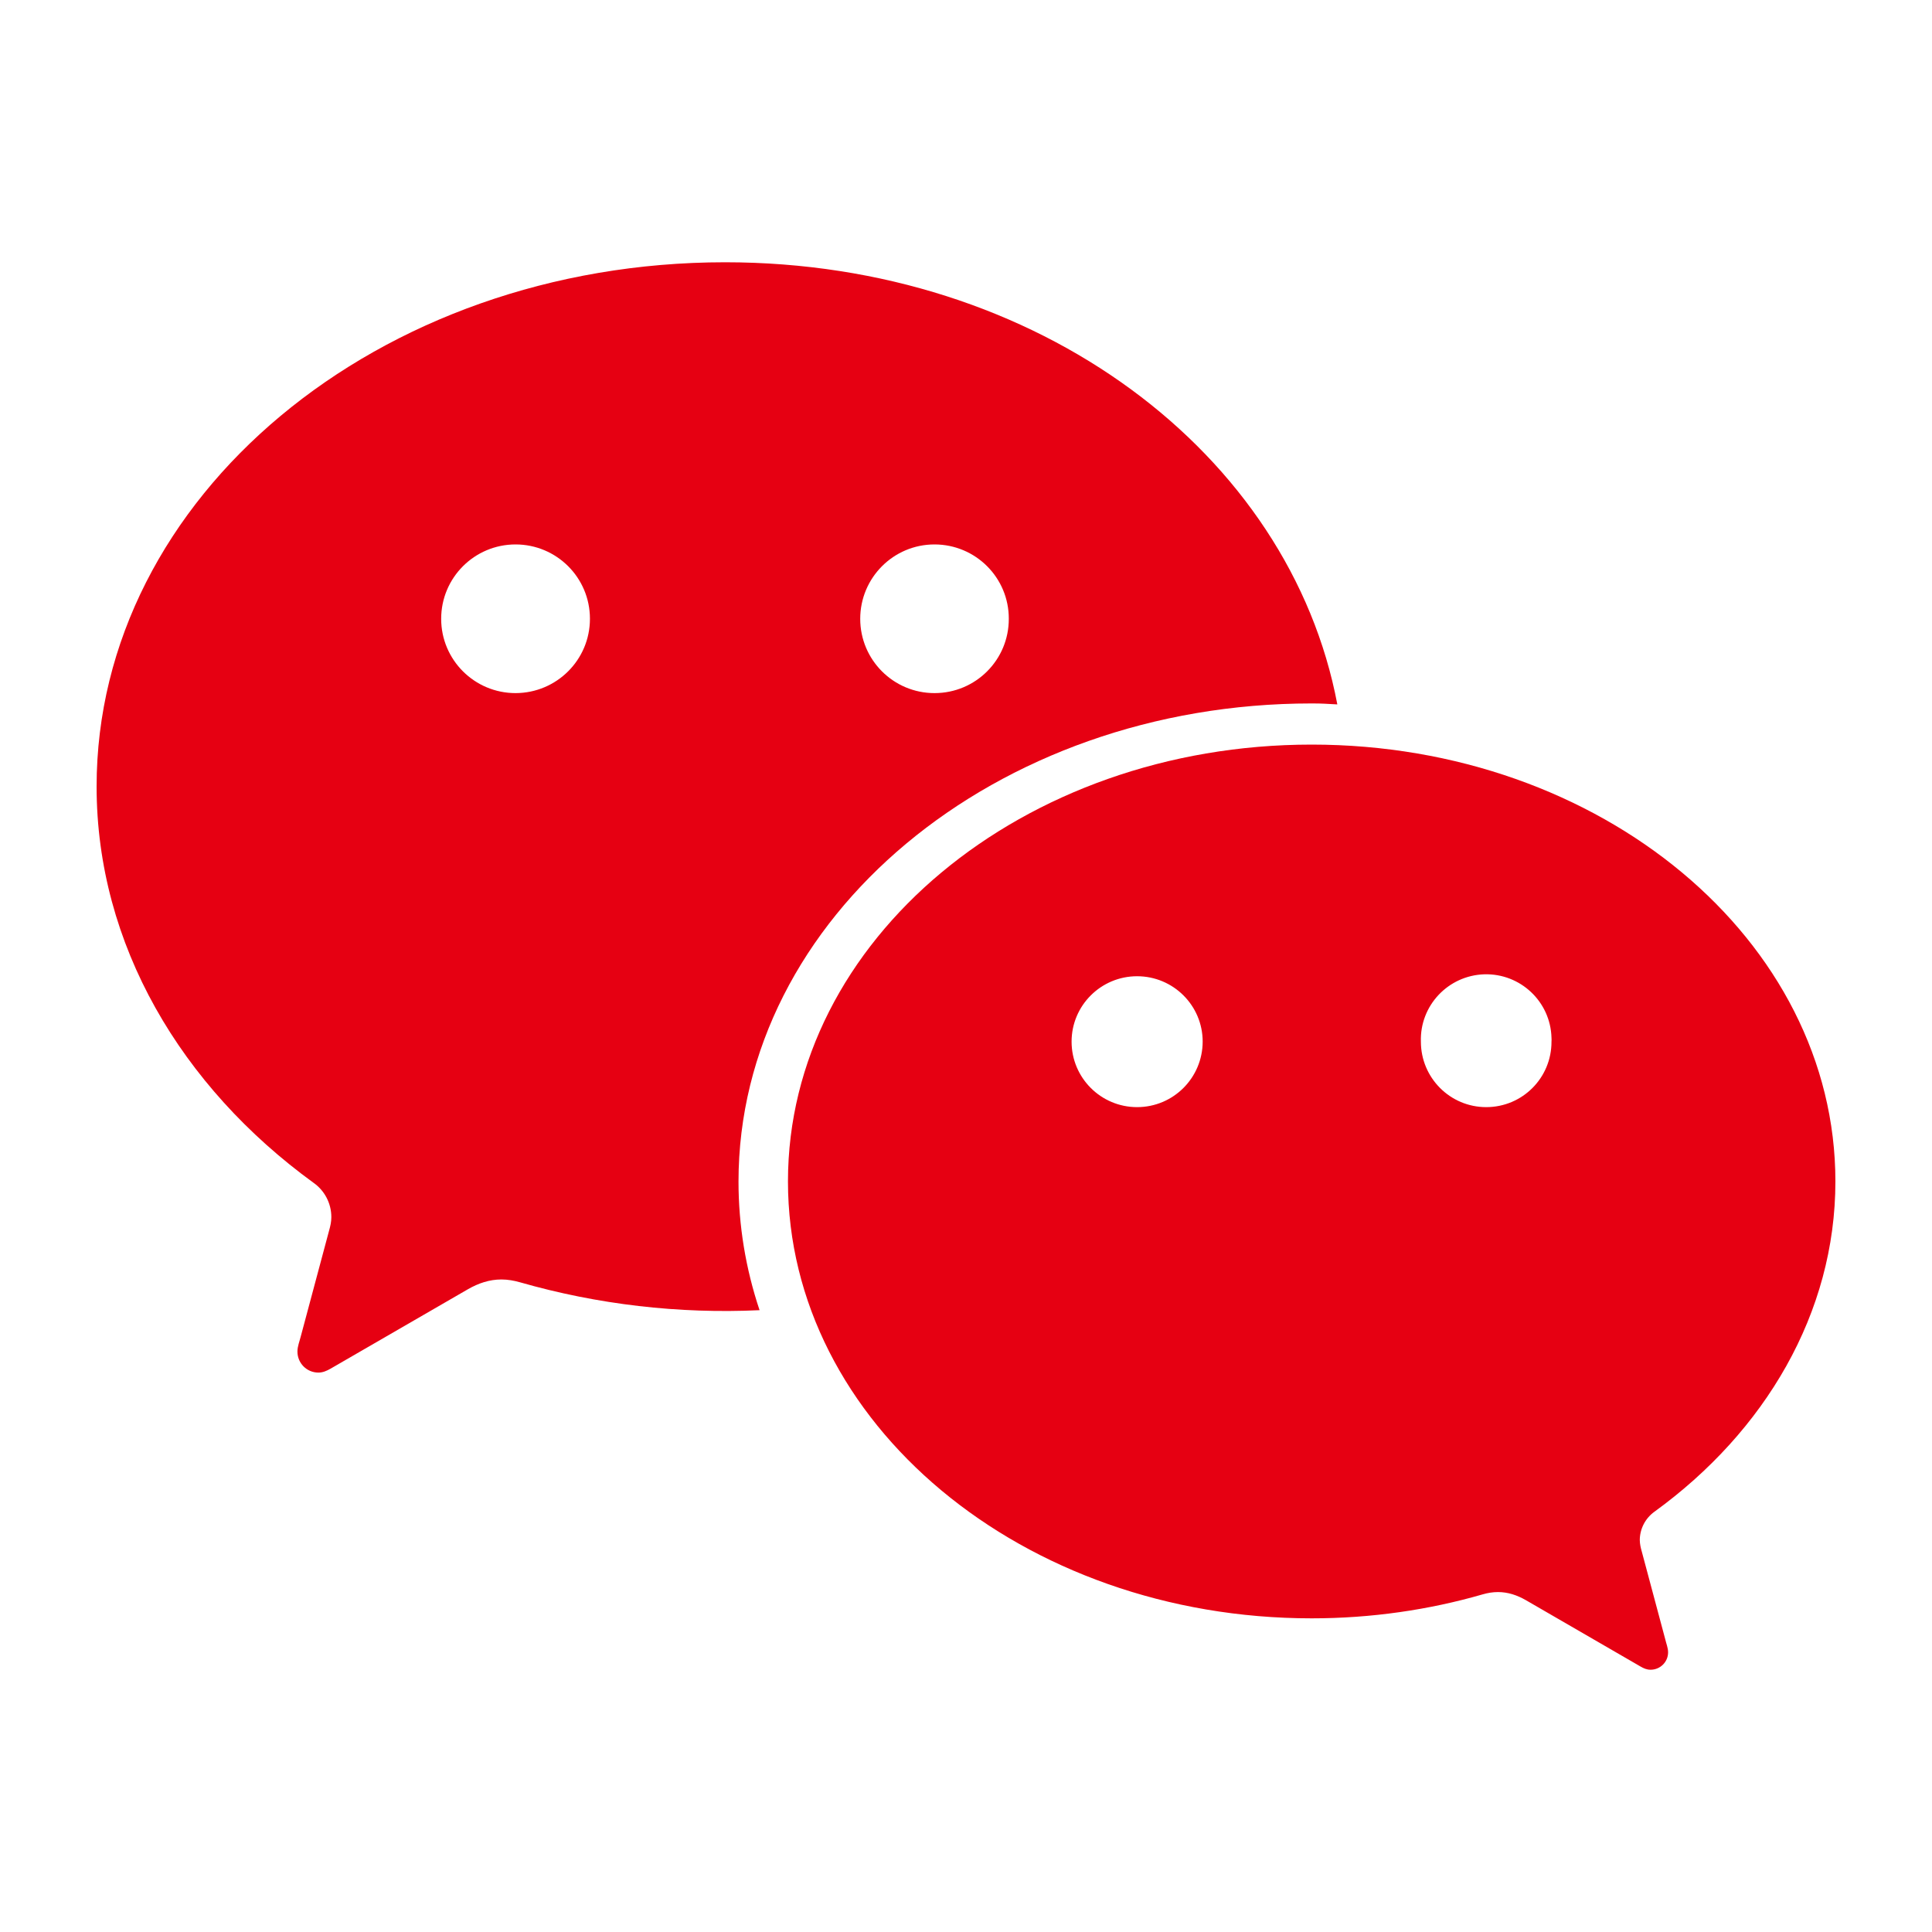 <?xml version="1.0" encoding="utf-8"?>
<!-- Generator: Adobe Illustrator 16.0.0, SVG Export Plug-In . SVG Version: 6.00 Build 0)  -->
<!DOCTYPE svg PUBLIC "-//W3C//DTD SVG 1.1//EN" "http://www.w3.org/Graphics/SVG/1.1/DTD/svg11.dtd">
<svg version="1.1" id="图层_1" xmlns="http://www.w3.org/2000/svg" xmlns:xlink="http://www.w3.org/1999/xlink" x="0px" y="0px"
	 width="20px" height="20px" viewBox="0 0 20 20" enable-background="new 0 0 20 20" xml:space="preserve">
<path fill="#E60012" d="M17.127,15.649C18.27,14.82,19,13.594,19,12.23c0-2.498-2.427-4.522-5.422-4.522
	c-2.993,0-5.421,2.025-5.421,4.522c0,2.499,2.428,4.523,5.421,4.523c0.618,0,1.216-0.088,1.77-0.248
	c0.051-0.015,0.104-0.024,0.159-0.024c0.104,0,0.198,0.032,0.289,0.084l1.187,0.687c0.033,0.019,0.064,0.033,0.104,0.033
	c0.099,0,0.181-0.08,0.181-0.18c0,0,0,0,0-0.001c0-0.045-0.019-0.089-0.029-0.133l-0.244-0.912c-0.011-0.037-0.019-0.076-0.02-0.115
	C16.975,15.828,17.031,15.718,17.127,15.649 M11.771,11.461c-0.374,0-0.678-0.303-0.678-0.678c0-0.374,0.304-0.677,0.678-0.677
	c0.375,0,0.679,0.303,0.679,0.677C12.449,11.158,12.146,11.461,11.771,11.461 M15.385,11.461c-0.373,0-0.676-0.303-0.676-0.678
	c-0.012-0.373,0.282-0.685,0.656-0.697c0.374-0.011,0.686,0.283,0.696,0.657c0.001,0.015,0.001,0.026,0,0.04
	C16.062,11.158,15.76,11.461,15.385,11.461"/>
<path fill="#E60012" d="M7.506,2.715C3.913,2.715,1,5.145,1,8.142c0,1.636,0.876,3.108,2.248,4.104
	c0.11,0.078,0.182,0.208,0.182,0.354c0,0.048-0.01,0.092-0.023,0.138l-0.293,1.095c-0.013,0.052-0.035,0.105-0.035,0.158
	c0,0.121,0.097,0.218,0.217,0.218h0c0.046,0,0.086-0.018,0.125-0.04l1.425-0.824c0.107-0.061,0.22-0.1,0.345-0.1
	c0.066,0,0.131,0.012,0.191,0.029c0.806,0.231,1.645,0.328,2.481,0.289c-0.144-0.43-0.218-0.878-0.218-1.331
	c0-2.733,2.656-4.95,5.933-4.95c0.118,0,0.149,0.004,0.266,0.01C13.354,4.697,10.751,2.715,7.506,2.715 M5.337,7.175
	c-0.425,0-0.77-0.344-0.77-0.769c0-0.426,0.345-0.77,0.77-0.77s0.77,0.344,0.77,0.769v0.001C6.107,6.831,5.762,7.174,5.337,7.175
	 M9.674,7.175c-0.425,0-0.769-0.344-0.769-0.769c0-0.425,0.344-0.77,0.769-0.77c0.425,0,0.77,0.344,0.769,0.769v0.001
	C10.444,6.831,10.1,7.175,9.674,7.175"/>
</svg>
